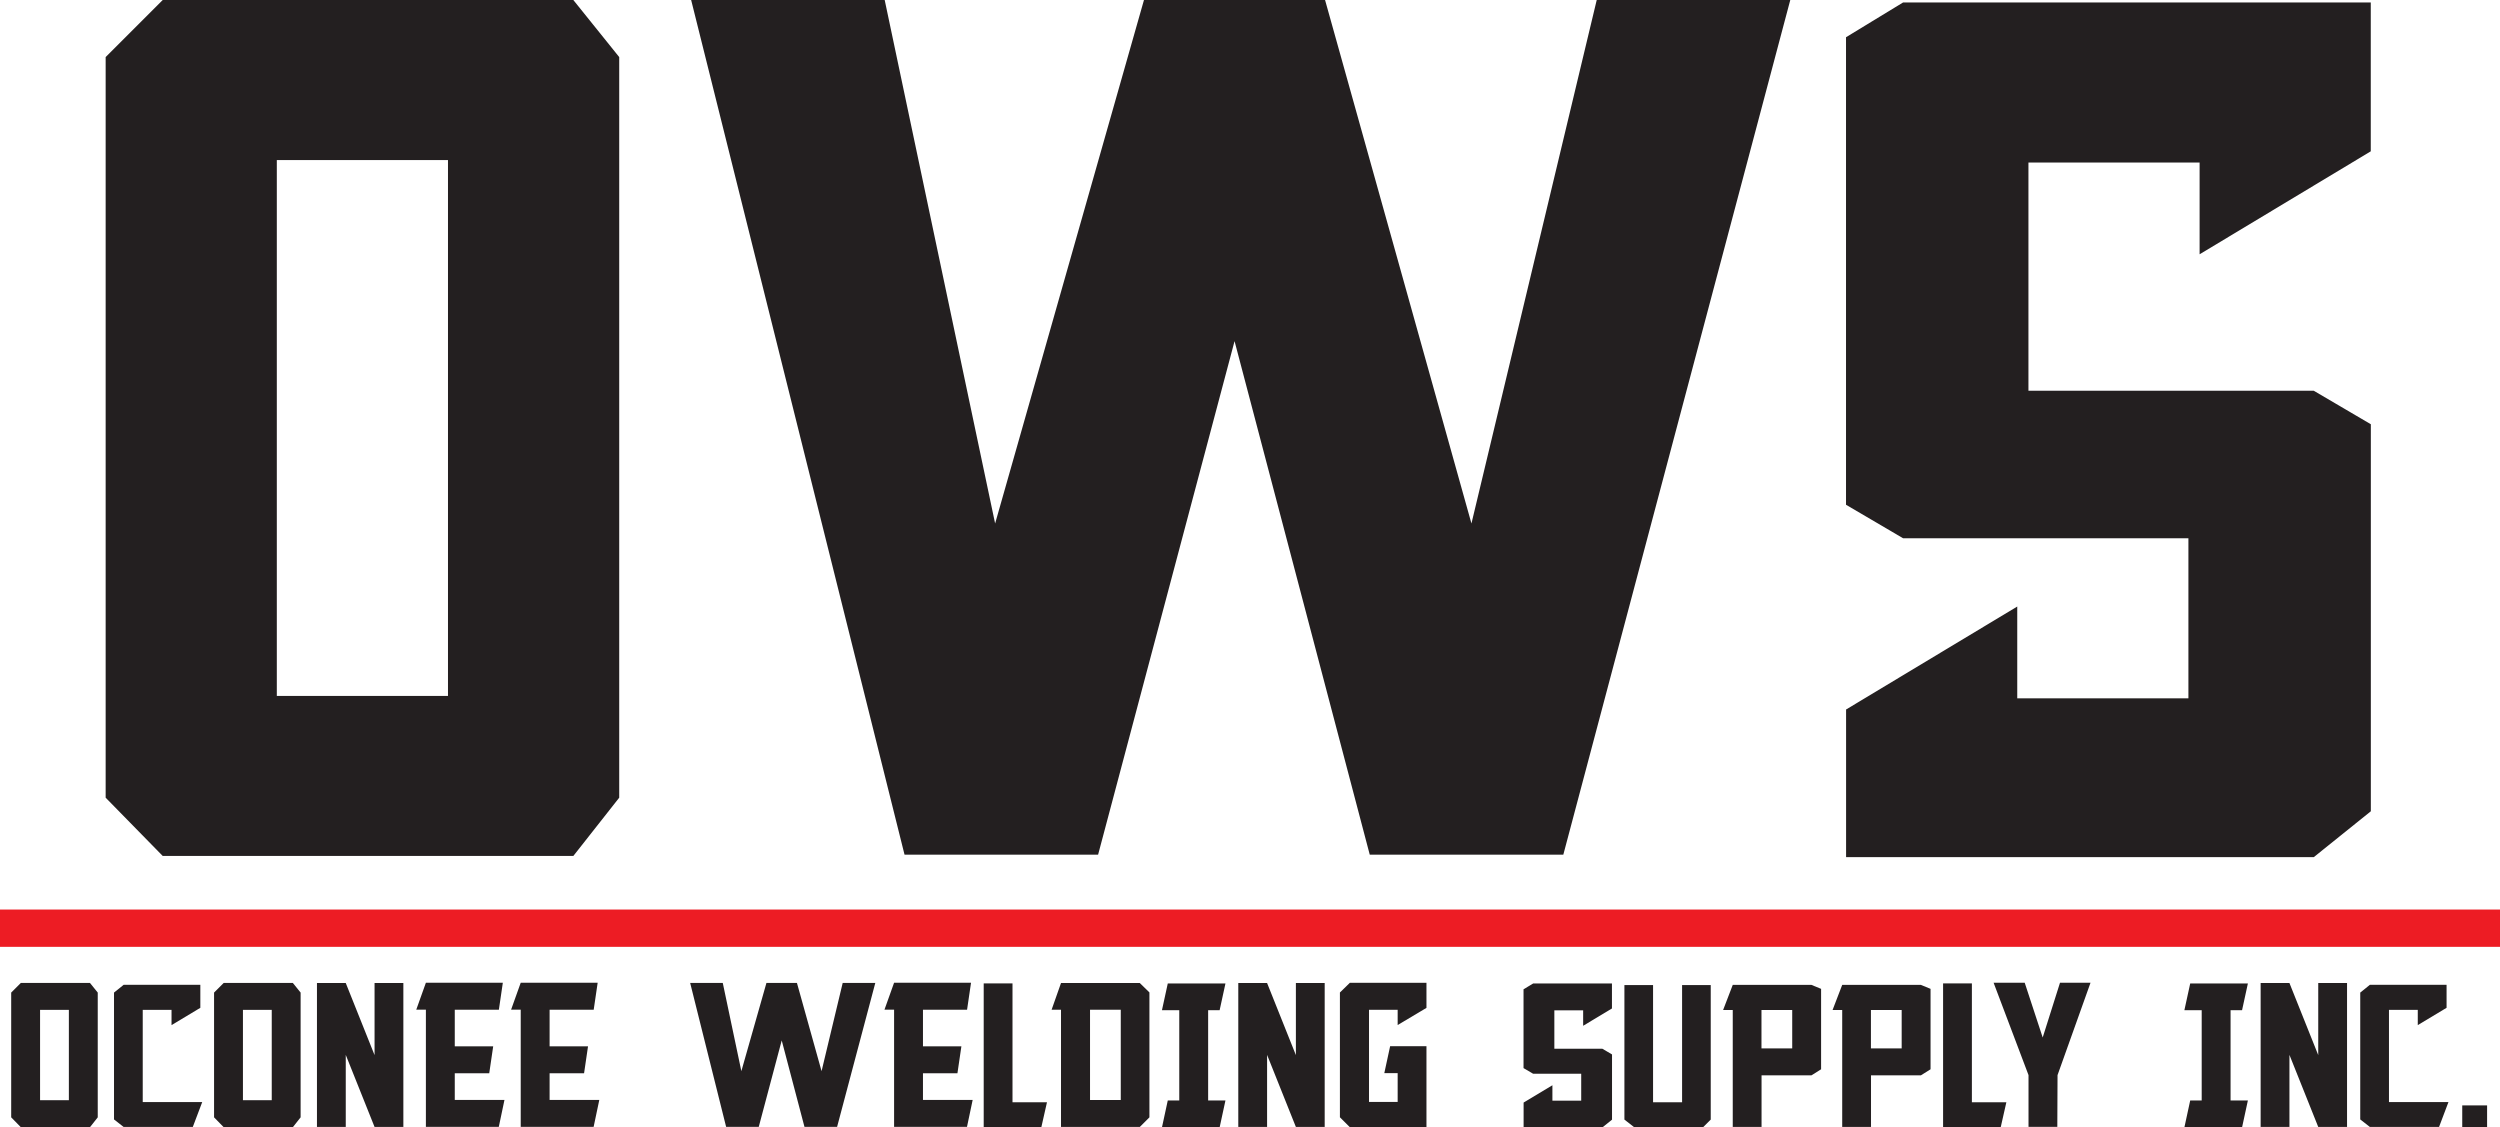 <svg xmlns="http://www.w3.org/2000/svg" id="Layer_2" viewBox="0 0 335.06 151.09"><defs><style>.cls-1{fill:none;stroke:#ed1c24;stroke-miterlimit:10;stroke-width:5px;}.cls-2{fill:#231f20;stroke-width:0px;}</style></defs><g id="Layer_1-2"><path class="cls-2" d="m82.99,7.65v99.26l-6.15,7.81H21.81l-7.65-7.81V7.65L21.81,0h55.03l6.15,7.65Zm-45.89,85.62h22.94V21.45h-22.94v71.82Z"></path><path class="cls-2" d="m133.37,70.16L153.32,0h24.27l19.62,70.16L214,0h25.94l-30.42,114.55h-25.94l-18.12-68.83-18.29,68.83h-25.94L92.63,0h25.94l14.8,70.16Z"></path><path class="cls-2" d="m317.74.33v19.95l-22.94,13.8v-12.3h-22.94v30.59h38.24l7.65,4.49v51.87l-7.65,6.15h-62.68v-19.79l22.94-13.8v12.3h22.94v-21.45h-38.24l-7.65-4.49V4.99l7.65-4.66h62.68Z"></path><path class="cls-2" d="m13.1,133.03v16.72l-1.04,1.32H2.79l-1.29-1.32v-16.72l1.29-1.29h9.27l1.04,1.29Zm-7.73,14.42h3.86v-12.1h-3.86v12.1Z"></path><path class="cls-2" d="m27.1,147.71l-1.26,3.33h-9.27l-1.29-1.01v-17l1.29-1.04h10.28v3.08l-3.86,2.32v-2.04h-3.86v12.35h7.98Z"></path><path class="cls-2" d="m40.29,133.03v16.72l-1.04,1.32h-9.27l-1.29-1.32v-16.72l1.29-1.29h9.27l1.04,1.29Zm-7.73,14.42h3.86v-12.1h-3.86v12.1Z"></path><path class="cls-2" d="m50.2,151.04l-3.86-9.66v9.66h-3.86v-19.29h3.86l3.86,9.66v-9.66h3.86v19.29h-3.86Z"></path><path class="cls-2" d="m67.39,131.72l-.53,3.61h-5.91v4.9h5.15l-.53,3.61h-4.62v3.58h6.66l-.76,3.61h-9.77v-15.71h-1.29l1.29-3.61h10.3Z"></path><path class="cls-2" d="m80.1,131.72l-.53,3.61h-5.91v4.9h5.15l-.53,3.61h-4.62v3.58h6.66l-.76,3.61h-9.77v-15.71h-1.29l1.29-3.61h10.3Z"></path><path class="cls-2" d="m99.36,143.56l3.36-11.82h4.09l3.3,11.82,2.83-11.82h4.37l-5.12,19.29h-4.37l-3.05-11.59-3.08,11.59h-4.37l-4.82-19.29h4.37l2.49,11.82Z"></path><path class="cls-2" d="m130.14,131.72l-.53,3.61h-5.91v4.9h5.15l-.53,3.61h-4.62v3.58h6.66l-.76,3.61h-9.77v-15.71h-1.29l1.29-3.61h10.3Z"></path><path class="cls-2" d="m131.84,151.09v-19.29h3.86v15.93h4.62l-.76,3.36h-7.73Z"></path><path class="cls-2" d="m142.2,131.75h10.56l1.29,1.26v16.74l-1.29,1.29h-10.56v-15.71h-1.26l1.26-3.58Zm3.89,15.68h4.12v-12.1h-4.12v12.1Z"></path><path class="cls-2" d="m161.92,135.39v12.1h2.32l-.78,3.61h-7.73l.78-3.61h1.54v-12.1h-2.32l.78-3.58h7.73l-.78,3.58h-1.54Z"></path><path class="cls-2" d="m173.68,151.04l-3.86-9.66v9.66h-3.86v-19.29h3.86l3.86,9.66v-9.66h3.86v19.29h-3.86Z"></path><path class="cls-2" d="m180.9,131.72h10.28v3.36l-3.86,2.3v-2.04h-3.84v12.35h3.84v-3.86h-1.79l.78-3.61h4.87v10.84h-10.28l-1.32-1.32v-16.72l1.32-1.29Z"></path><path class="cls-2" d="m216.04,131.8v3.36l-3.86,2.32v-2.07h-3.86v5.15h6.44l1.29.76v8.74l-1.29,1.04h-10.56v-3.33l3.86-2.32v2.07h3.86v-3.61h-6.44l-1.29-.76v-10.56l1.29-.78h10.56Z"></path><path class="cls-2" d="m221.55,147.73h3.89v-15.71h3.84v18.03l-1.01,1.01h-9.27l-1.29-1.01v-18.03h3.84v15.71Z"></path><path class="cls-2" d="m232.22,132h10.56l1.29.53v10.78l-1.29.81h-6.69v6.92h-3.86v-15.68h-1.29l1.29-3.36Zm3.86,8.51h4.12v-5.15h-4.12v5.15Z"></path><path class="cls-2" d="m246.89,132h10.56l1.29.53v10.78l-1.29.81h-6.69v6.92h-3.86v-15.68h-1.29l1.29-3.36Zm3.86,8.51h4.12v-5.15h-4.12v5.15Z"></path><path class="cls-2" d="m260.42,151.09v-19.29h3.86v15.93h4.62l-.76,3.36h-7.73Z"></path><path class="cls-2" d="m273.77,139.05l2.32-7.34h4.09l-4.42,12.38-.03,6.94h-3.86v-6.94l-4.68-12.38h4.17l2.41,7.34Z"></path><path class="cls-2" d="m298.95,135.39v12.1h2.32l-.78,3.61h-7.73l.78-3.61h1.54v-12.1h-2.32l.78-3.58h7.73l-.78,3.58h-1.54Z"></path><path class="cls-2" d="m310.7,151.04l-3.86-9.66v9.66h-3.86v-19.29h3.86l3.86,9.66v-9.66h3.86v19.29h-3.86Z"></path><path class="cls-2" d="m328.15,147.71l-1.26,3.33h-9.27l-1.29-1.01v-17l1.29-1.04h10.28v3.08l-3.86,2.32v-2.04h-3.86v12.35h7.98Z"></path><path class="cls-2" d="m330,148.15h3.33v2.91h-3.33v-2.91Z"></path><line class="cls-1" y1="124.4" x2="335.06" y2="124.4"></line></g></svg>